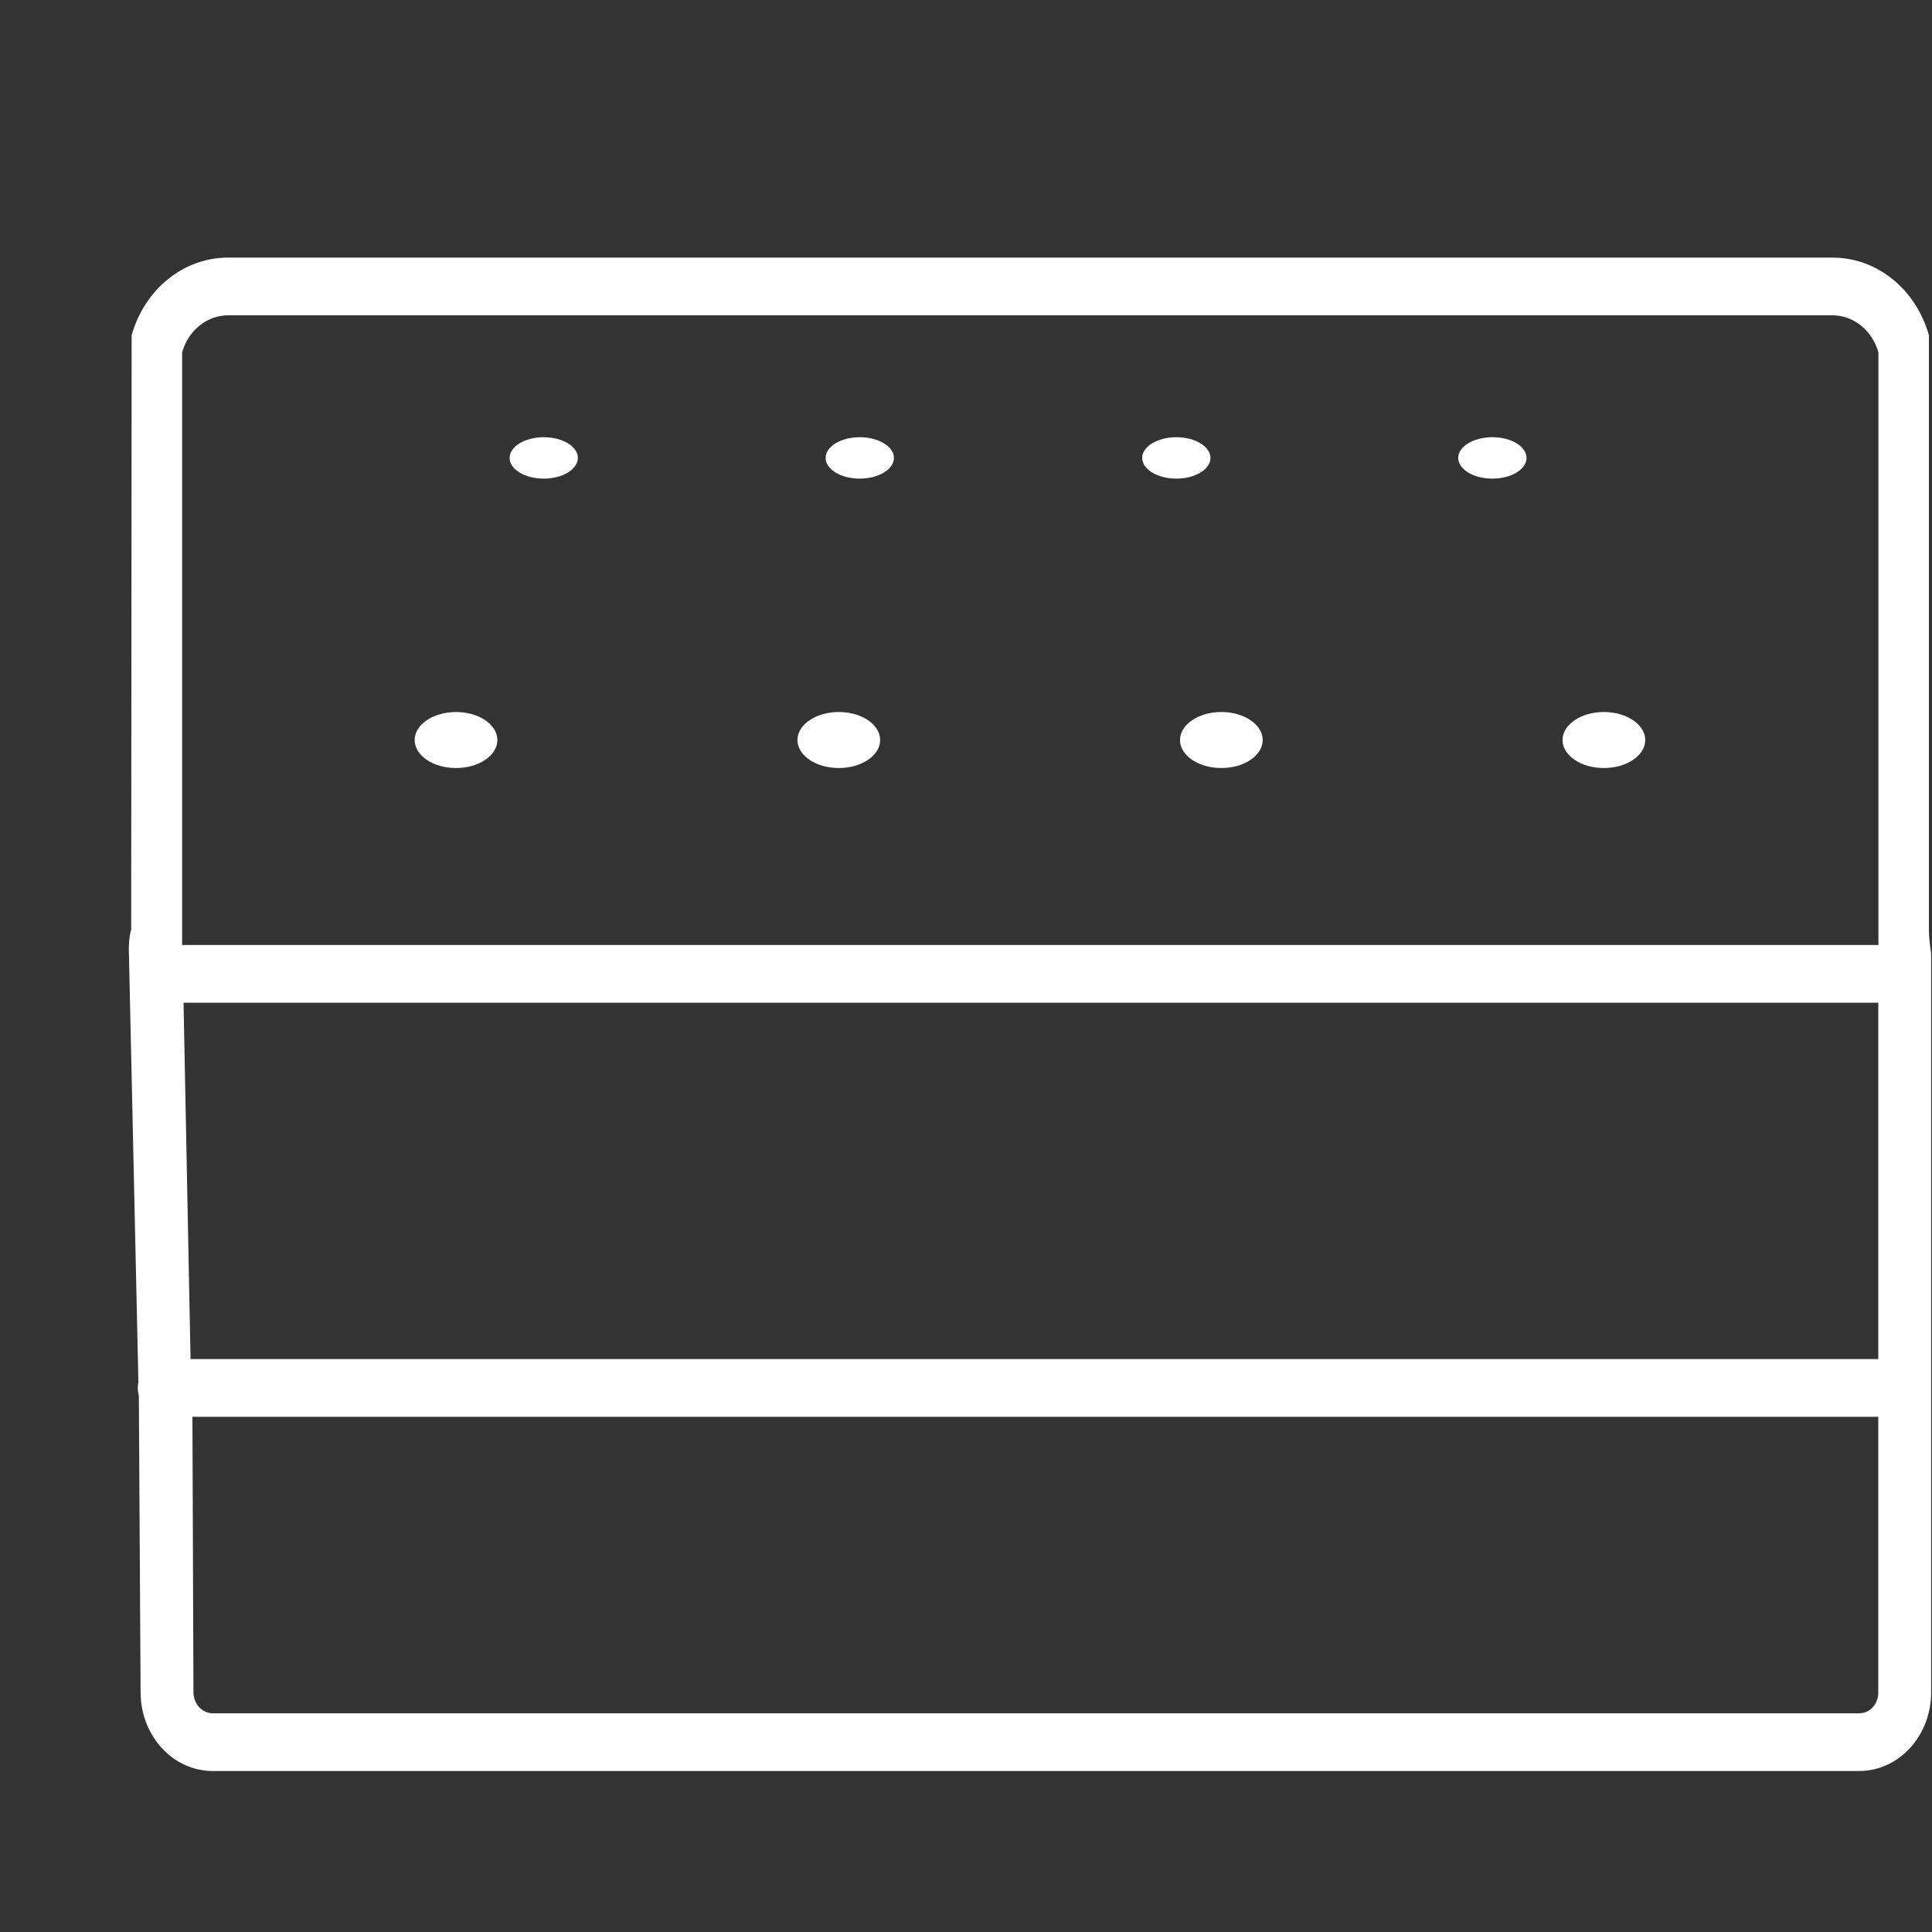 <svg width="30" height="30" viewBox="0 0 30 30" fill="none" xmlns="http://www.w3.org/2000/svg">
<rect x="0" y="0" width="30" height="30" fill="#333333" stroke="none"/>
<path d="M29.981 14.763C29.967 14.674 29.952 14.543 29.952 14.433L29.952 5.205C29.853 4.855 29.654 4.549 29.384 4.332C29.114 4.115 28.787 3.999 28.452 4L3.545 4C3.209 3.999 2.882 4.115 2.612 4.332C2.342 4.549 2.143 4.855 2.044 5.205L2.037 14.433C2.016 14.509 2.005 14.588 2.003 14.668C2.001 14.685 2 14.702 2 14.719L2.149 21.457C2.143 21.488 2.14 21.52 2.14 21.552C2.14 21.593 2.146 21.633 2.156 21.672L2.183 26.28C2.184 26.604 2.301 26.913 2.511 27.142C2.72 27.371 3.004 27.5 3.301 27.5H28.87C29.166 27.5 29.45 27.371 29.66 27.142C29.869 26.913 29.987 26.604 29.987 26.28L29.987 14.827C29.987 14.805 29.985 14.784 29.981 14.763ZM2.85 15.57H29.166V21.104H2.959L2.85 15.57ZM2.828 5.472C2.875 5.304 2.97 5.158 3.099 5.055C3.228 4.951 3.384 4.896 3.545 4.896H28.452C28.612 4.896 28.768 4.951 28.897 5.055C29.026 5.159 29.121 5.305 29.168 5.472V14.674H2.828L2.828 5.472ZM28.87 26.604H3.301C3.26 26.603 3.221 26.594 3.184 26.576C3.147 26.559 3.114 26.533 3.086 26.502C3.059 26.47 3.037 26.432 3.023 26.391C3.009 26.351 3.002 26.307 3.004 26.263L2.988 22H29.166L29.166 26.28C29.167 26.323 29.159 26.365 29.144 26.404C29.13 26.444 29.108 26.48 29.08 26.51C29.053 26.54 29.02 26.564 28.984 26.58C28.947 26.596 28.909 26.604 28.87 26.604Z" fill="white"/>
<path d="M8.443 6.789C8.15 6.789 7.913 6.933 7.913 7.11C7.913 7.288 8.15 7.432 8.443 7.432C8.736 7.432 8.973 7.288 8.973 7.11C8.973 6.933 8.736 6.789 8.443 6.789Z" fill="white"/>
<path d="M13.35 6.789C13.057 6.789 12.82 6.933 12.82 7.11C12.82 7.288 13.057 7.432 13.35 7.432C13.643 7.432 13.881 7.288 13.881 7.11C13.881 6.933 13.643 6.789 13.35 6.789Z" fill="white"/>
<path d="M18.796 7.11C18.796 6.933 18.559 6.789 18.266 6.789C17.973 6.789 17.736 6.933 17.736 7.11C17.736 7.288 17.973 7.432 18.266 7.432C18.559 7.432 18.796 7.288 18.796 7.11Z" fill="white"/>
<path d="M23.173 6.789C22.881 6.789 22.643 6.933 22.643 7.11C22.643 7.288 22.881 7.432 23.173 7.432C23.466 7.432 23.704 7.288 23.704 7.11C23.704 6.933 23.466 6.789 23.173 6.789Z" fill="white"/>
<path d="M7.081 11.056C6.726 11.056 6.439 11.251 6.439 11.491C6.439 11.732 6.726 11.926 7.081 11.926C7.435 11.926 7.723 11.732 7.723 11.491C7.723 11.251 7.436 11.056 7.081 11.056Z" fill="white"/>
<path d="M13.025 11.056C12.67 11.056 12.383 11.251 12.383 11.491C12.383 11.732 12.67 11.926 13.025 11.926C13.379 11.926 13.667 11.732 13.667 11.491C13.667 11.251 13.379 11.056 13.025 11.056Z" fill="white"/>
<path d="M18.965 11.056C18.61 11.056 18.323 11.251 18.323 11.491C18.323 11.732 18.61 11.926 18.965 11.926C19.319 11.926 19.607 11.732 19.607 11.491C19.607 11.251 19.319 11.056 18.965 11.056Z" fill="white"/>
<path d="M24.905 11.056C24.55 11.056 24.263 11.251 24.263 11.491C24.263 11.732 24.55 11.926 24.905 11.926C25.259 11.926 25.547 11.732 25.547 11.491C25.547 11.251 25.259 11.056 24.905 11.056Z" fill="white"/>
</svg>
